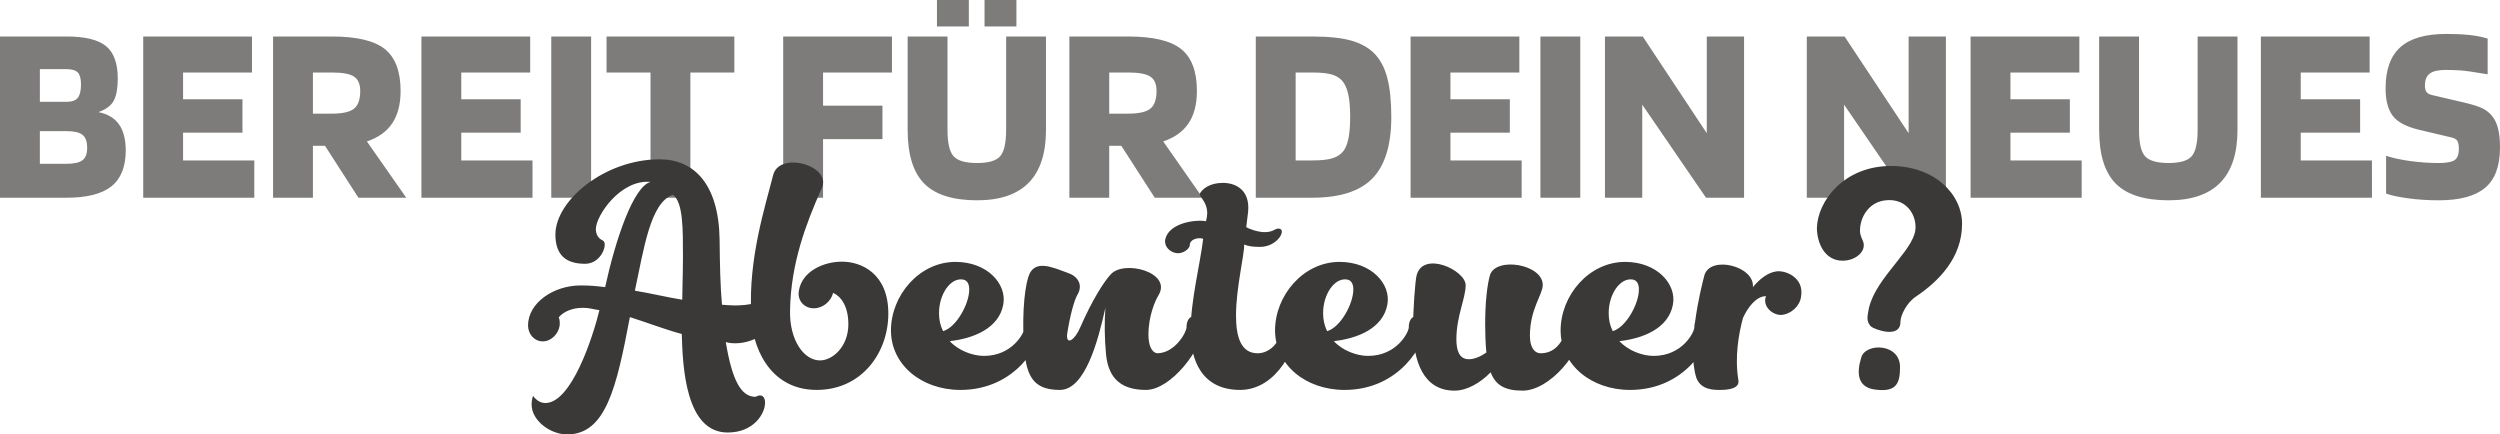 <?xml version="1.0" encoding="utf-8"?>
<!-- Generator: Adobe Illustrator 12.0.0, SVG Export Plug-In . SVG Version: 6.00 Build 51448)  -->
<!DOCTYPE svg PUBLIC "-//W3C//DTD SVG 1.1//EN" "http://www.w3.org/Graphics/SVG/1.1/DTD/svg11.dtd">
<svg  version="1.1" id="Ebene_1" xmlns="http://www.w3.org/2000/svg" xmlns:xlink="http://www.w3.org/1999/xlink" width="690.537" height="119.996"
	 viewBox="0 0 690.537 119.996" style="overflow:visible;enable-background:new 0 0 690.537 119.996;" xml:space="preserve">
<style type="text/css">
<![CDATA[
	.st0{fill:#7D7C7B;}
	.st1{fill:#3A3938;}
]]>
</style>
<path class="st0" d="M678.783,38.955c0.26,0.451,0.392,1.172,0.392,2.166c0,1.563-0.403,2.605-1.209,3.125
	c-0.806,0.522-2.248,0.782-4.332,0.782c-2.604,0-5.209-0.178-7.813-0.533c-2.604-0.355-4.854-0.84-6.746-1.456v10.44
	c1.466,0.521,3.526,0.958,6.178,1.313c2.652,0.355,5.444,0.534,8.381,0.534c5.775,0,10.037-1.148,12.783-3.446
	c2.747-2.295,4.12-6.023,4.12-11.187c0-2.035-0.178-3.763-0.532-5.183c-0.355-1.422-0.913-2.581-1.669-3.48
	c-0.663-0.853-1.539-1.551-2.628-2.095c-1.09-0.544-2.867-1.101-5.326-1.669l-8.524-1.99c-0.804-0.188-1.349-0.483-1.633-0.887
	c-0.283-0.4-0.426-0.981-0.426-1.74c0-1.562,0.449-2.674,1.35-3.339c0.899-0.661,2.344-0.993,4.332-0.993
	c1.467,0,2.877,0.047,4.228,0.141c1.349,0.096,3.821,0.452,7.419,1.065v-9.872c-1.561-0.472-3.267-0.804-5.112-0.994
	c-1.847-0.19-3.954-0.284-6.32-0.284c-5.729,0-9.956,1.217-12.679,3.656c-2.724,2.439-4.083,6.239-4.083,11.399
	c0,3.267,0.649,5.778,1.952,7.529c1.303,1.752,3.753,3.054,7.352,3.906l9.02,2.132C678.013,38.186,678.521,38.506,678.783,38.955
	 M635.496,44.317v-7.67h16.405v-9.233h-16.405v-7.386h19.034v-9.942h-30.042v44.53h30.68V44.317H635.496z M605.383,43.146
	c-1.09,1.254-3.22,1.881-6.393,1.881c-3.22,0-5.386-0.627-6.498-1.881c-1.113-1.255-1.668-3.683-1.668-7.281v-25.78h-11.01v25.78
	c0,6.818,1.527,11.768,4.582,14.844c3.055,3.078,7.919,4.617,14.594,4.617c6.346,0,11.104-1.622,14.276-4.866
	c3.171-3.242,4.759-8.107,4.759-14.595v-25.78h-11.01v25.78C607.016,39.464,606.472,41.892,605.383,43.146 M555.313,44.317v-7.67
	h16.408v-9.233h-16.408v-7.386h19.034v-9.942h-30.042v44.53h30.682V44.317H555.313z M527.188,10.085v26.704l-17.684-26.704h-10.44
	v44.53h10.298V28.906l17.614,25.709h10.511v-44.53H527.188z M471.438,10.085v26.704l-17.684-26.704h-10.441v44.53h10.299V28.906
	l17.612,25.709h10.513v-44.53H471.438z M425.487,54.615h11.008v-44.53h-11.008V54.615z M400.631,44.317v-7.67h16.406v-9.233h-16.406
	v-7.386h19.033v-9.942h-30.042v44.53h30.681V44.317H400.631z M372.506,26.525c0.284,1.493,0.427,3.423,0.427,5.788
	c0,2.322-0.143,4.227-0.427,5.719c-0.283,1.491-0.734,2.687-1.349,3.584c-0.71,0.949-1.705,1.635-2.983,2.06
	c-1.278,0.426-3.196,0.64-5.752,0.64h-4.547v-24.29h4.547c2.603,0,4.544,0.227,5.823,0.674c1.279,0.452,2.248,1.172,2.912,2.167
	C371.771,23.815,372.223,25.035,372.506,26.525 M379.112,49.253c3.454-3.576,5.184-9.22,5.184-16.939
	c0-4.355-0.367-7.94-1.101-10.759c-0.734-2.817-1.906-5.053-3.516-6.713c-1.61-1.654-3.754-2.863-6.428-3.622
	c-2.675-0.756-6.286-1.135-10.83-1.135h-15.555v44.53h15.555C370.091,54.615,375.654,52.828,379.112,49.253 M317.75,30.006
	c-1.137,0.922-3.173,1.384-6.108,1.384h-5.257V20.027h5.257c2.935,0,4.971,0.379,6.108,1.135c1.136,0.758,1.704,2.086,1.704,3.979
	C319.454,27.462,318.886,29.083,317.75,30.006 M309.724,40.269l9.233,14.346h13.209L321.3,39.062
	c3.125-1.042,5.456-2.71,6.996-5.007c1.537-2.296,2.308-5.268,2.308-8.913c0-5.399-1.445-9.256-4.333-11.577
	c-2.888-2.32-7.766-3.48-14.63-3.48h-16.265v44.53h11.007V40.269H309.724z M258.801,7.315h8.806V0h-8.806V7.315z M271.941,7.315
	h8.806V0h-8.806V7.315z M276.273,43.146c-1.09,1.254-3.221,1.881-6.392,1.881c-3.22,0-5.387-0.627-6.498-1.881
	c-1.113-1.255-1.67-3.683-1.67-7.281v-25.78h-11.008v25.78c0,6.818,1.527,11.768,4.58,14.844c3.054,3.078,7.919,4.617,14.596,4.617
	c6.343,0,11.103-1.622,14.275-4.866c3.171-3.242,4.759-8.107,4.759-14.595v-25.78h-11.009v25.78
	C277.906,39.464,277.361,41.892,276.273,43.146 M243.745,38.422V29.19h-16.406v-9.163h19.033v-9.942H216.33v44.53h11.009V38.422
	H243.745z M167.539,10.085v9.942h12.145v34.587h11.007V20.027h12.145v-9.942H167.539z M152.269,54.615h11.008v-44.53h-11.008V54.615
	z M127.412,44.317v-7.67h16.407v-9.233h-16.407v-7.386h19.034v-9.942h-30.042v44.53h30.681V44.317H127.412z M97.796,30.006
	c-1.135,0.922-3.172,1.384-6.108,1.384h-5.255V20.027h5.255c2.936,0,4.973,0.379,6.108,1.135c1.137,0.758,1.705,2.086,1.705,3.979
	C99.501,27.462,98.933,29.083,97.796,30.006 M89.771,40.269l9.232,14.346h13.21l-10.866-15.553c3.124-1.042,5.456-2.71,6.995-5.007
	c1.539-2.296,2.308-5.268,2.308-8.913c0-5.399-1.445-9.256-4.332-11.577c-2.888-2.32-7.766-3.48-14.631-3.48H75.425v44.53h11.007
	V40.269H89.771z M50.567,44.317v-7.67h16.406v-9.233H50.567v-7.386h19.034v-9.942H39.559v44.53H70.24V44.317H50.567z M22.797,44.246
	c-0.852,0.665-2.32,0.995-4.403,0.995h-7.386v-9.018h7.386c2.083,0,3.551,0.342,4.403,1.029c0.854,0.687,1.279,1.883,1.279,3.586
	C24.077,42.447,23.651,43.584,22.797,44.246 M21.484,27.022c-0.592,0.736-1.622,1.102-3.089,1.102h-7.386v-9.02h7.386
	c1.468,0,2.497,0.308,3.089,0.923c0.592,0.617,0.888,1.705,0.888,3.267C22.372,25.046,22.076,26.29,21.484,27.022 M32.883,34.374
	c-1.231-1.751-3.125-2.888-5.682-3.409c2.13-0.756,3.551-1.834,4.261-3.231c0.711-1.396,1.066-3.42,1.066-6.073
	c0-4.166-1.078-7.136-3.232-8.914c-2.155-1.772-5.788-2.662-10.902-2.662H0v44.53h18.395c5.634,0,9.766-1.053,12.394-3.159
	c2.628-2.106,3.942-5.41,3.942-9.907C34.73,38.518,34.115,36.125,32.883,34.374"/>
<path class="st1" d="M514.084,98.829c-1.249,4.074-1.117,8.02,3.614,8.742c5.062,0.723,7.1-0.657,7.1-5.652
	C525.324,94.688,515.135,94.557,514.084,98.829 M522.301,45.848c-12.95,0-20.246,9.663-20.443,17.091c0,4.01,2.037,9.072,7.1,9.072
	c3.746,0,6.901-2.828,5.521-5.654c-0.461-0.986-0.724-1.841-0.724-2.563c0-3.682,2.234-7.69,6.64-8.414
	c6.968-1.052,9.662,5.39,8.413,9.269c-1.906,6.113-11.767,13.344-12.818,21.758c-0.327,1.512-0.197,2.827,0.854,3.813
	c0.854,0.724,8.085,3.483,8.085-1.314c0-1.709,1.646-5.259,4.339-7.033c6.377-4.274,12.688-10.781,12.688-20.049
	C541.955,53.67,534.396,45.848,522.301,45.848 M490.617,74.968c-2.365,0.328-4.667,2.169-6.44,4.338
	c0.524-5.85-11.834-8.873-13.409-3.221c-1.054,3.945-4.866,19.72-2.236,28.201c1.249,3.549,5.128,3.416,6.573,3.416
	c4.93,0,5.259-1.708,5.062-2.694c-1.052-6.375,0.066-12.818,1.314-17.354v0.065c1.184-2.563,3.484-5.916,6.311-5.916
	c-1.052,2.695,1.644,5.194,4.143,5.194c2.825-0.198,5.192-2.499,5.521-4.931C498.507,76.545,492.984,74.573,490.617,74.968
	 M444.342,86.471c0-5.127,3.09-9.794,6.573-9.269c1.249,0.197,1.775,1.248,1.775,2.761c0,3.945-3.55,10.451-7.23,11.505
	C444.671,89.889,444.342,88.246,444.342,86.471 M470.24,87.325c-1.511,0-2.234,1.314-2.234,3.089c0,1.316-3.286,7.889-11.241,7.889
	c-3.221,0-7.099-1.512-9.465-4.075c6.572-0.723,13.606-3.549,14.79-10.123c1.051-5.521-4.273-11.766-13.212-11.766
	c-9.992,0-17.814,9.268-17.814,18.931c0,9.399,8.349,16.433,19.194,16.433c15.25,0,22.35-12.752,22.35-17.747
	C472.607,88.574,472.015,87.325,470.24,87.325 M434.812,87.325c-1.512,0-2.236,1.314-2.236,3.089c0,1.316-1.643,7.165-6.967,7.165
	c-1.841,0-3.024-1.708-3.024-4.863c0-7.363,3.55-11.372,3.55-14.002c0-5.785-13.015-7.887-14.593-2.693
	c-0.788,2.825-1.314,7.624-1.314,13.409c0,2.563,0.065,5.127,0.329,7.952c-1.643,1.118-3.287,1.841-4.864,1.841
	c-2.629,0-3.418-2.432-3.418-5.521c0-6.376,2.563-11.307,2.563-14.921c0-4.142-11.7-9.598-13.541-2.76
	c-0.395,1.445-0.985,9.465-0.985,14.46c0,9.27,2.826,17.419,11.438,17.419c3.485,0,7.166-2.168,9.991-5.061
	c1.381,3.615,4.01,5.061,8.809,5.061c7.625,0,16.564-10.911,16.564-17.944C437.111,88.574,436.585,87.325,434.812,87.325
	 M365.464,86.471c0-5.127,3.089-9.794,6.572-9.269c1.249,0.197,1.774,1.248,1.774,2.761c0,3.945-3.549,10.451-7.23,11.505
	C365.791,89.889,365.464,88.246,365.464,86.471 M391.361,87.325c-1.512,0-2.235,1.314-2.235,3.089c0,1.316-3.286,7.889-11.239,7.889
	c-3.221,0-7.1-1.512-9.467-4.075c6.574-0.723,13.607-3.549,14.791-10.123c1.051-5.521-4.272-11.766-13.214-11.766
	c-9.99,0-17.813,9.268-17.813,18.931c0,9.399,8.348,16.433,19.193,16.433c15.252,0,22.35-12.752,22.35-17.747
	C393.728,88.574,393.137,87.325,391.361,87.325 M356.129,87.325c-1.577,0-2.234,1.314-2.234,3.089c0,3.945-3.089,7.165-6.508,7.165
	c-4.732,0-5.981-4.731-5.981-10.451c0-7.756,2.433-17.222,2.234-19.588c1.118,0.46,2.367,0.656,4.404,0.656
	c4.931,0,7.56-5.061,5.062-5.061c-1.052,0-1.38,0.986-3.813,0.986c-2.038,0-4.602-1.053-5.062-1.381l0.526-4.338
	c0.525-5.982-3.484-7.888-6.968-7.888c-3.813,0-5.72,1.775-6.376,2.958c-0.394,0.723,2.038,2.103,2.038,5.456
	c0,0.591-0.131,1.315-0.329,2.17c-3.089-0.527-10.188,0.525-11.24,4.93c-0.46,1.906,1.118,3.549,2.959,3.878
	c1.774,0.329,3.812-1.118,3.812-2.302c0-1.379,2.104-2.168,3.682-1.643c-0.854,7.034-3.484,17.223-3.484,25.637
	c0,7.56,2.892,16.104,13.673,16.104c10.517,0,15.907-12.752,15.907-17.747C358.43,88.574,357.772,87.325,356.129,87.325
	 M329.969,87.325c-1.513,0-2.235,1.314-2.235,3.089c0,1.316-3.155,7.165-8.151,7.165c-1.511-0.263-2.366-2.234-2.366-5.127
	c0-5.258,1.906-9.53,2.826-10.978c3.681-6.311-9.663-9.794-13.278-5.651c-1.775,1.904-5.062,6.967-8.414,14.657
	c-1.381,3.287-3.813,5.061-3.616,1.972c0.789-5.258,1.973-9.465,2.828-10.978c1.775-2.891-0.066-5.259-2.499-6.047
	c-4.338-1.577-9.465-4.075-11.042,1.117c-1.249,4.011-1.841,12.555-0.987,21.495c0,0.065,0.066,0.065,0.066,0.263
	c0.855,6.705,3.353,9.399,9.663,9.399c6.968,0,10.583-13.672,12.555-22.677c-0.263,3.878-0.263,8.282,0.198,13.015
	c0.723,6.838,4.536,9.662,11.042,9.662c6.837,0,15.776-11.437,15.776-17.747C332.334,88.574,331.743,87.325,329.969,87.325
	 M259.371,86.471c0-5.127,3.09-9.794,6.574-9.269c1.249,0.197,1.774,1.248,1.774,2.761c0,3.945-3.549,10.451-7.23,11.505
	C259.699,89.889,259.371,88.246,259.371,86.471 M285.27,87.325c-1.513,0-2.235,1.314-2.235,3.089c0,1.316-3.286,7.889-11.241,7.889
	c-3.221,0-7.099-1.512-9.465-4.075c6.574-0.723,13.606-3.549,14.79-10.123c1.051-5.521-4.273-11.766-13.213-11.766
	c-9.991,0-17.813,9.268-17.813,18.931c0,9.399,8.348,16.433,19.193,16.433c15.25,0,22.349-12.752,22.349-17.747
	C287.636,88.574,287.044,87.325,285.27,87.325 M232.552,72.272c-4.93,0-11.043,2.563-11.898,8.086
	c-0.459,2.629,1.446,4.799,4.142,4.799c2.432,0,4.733-1.841,5.324-4.273c2.169,0.986,4.208,3.682,4.208,8.676
	c0,6.245-4.405,9.993-7.823,9.993c-4.535,0-8.479-5.72-8.282-13.805c0.197-13.345,4.733-24.584,8.414-32.998
	c0.46-0.987,0.723-1.644,0.723-2.367c0-5.324-12.227-8.152-13.804-2.038c-2.104,8.414-6.901,23.007-6.048,38.388
	c0,8.479,4.733,20.969,18.077,20.969c12.424,0,19.786-10.254,19.786-21.1C245.37,75.625,238.008,72.272,232.552,72.272
	 M185.882,53.801c2.827,2.104,2.761,9.466,2.761,17.09c0,4.799-0.198,9.335-0.198,11.898c-4.404-0.723-8.348-1.709-13.081-2.498
	C177.862,68.657,179.638,55.905,185.882,53.801 M213.688,80.817c-2.301,2.827-6.902,3.551-10.781,3.551
	c-1.249,0-2.498-0.132-3.484-0.198c-0.459-5.062-0.592-11.043-0.657-17.879c-0.197-15.58-7.166-22.285-16.565-22.285
	c-15.184,0-28.792,11.373-28.792,20.772c0,5.785,3.024,8.086,8.217,8.086c4.535,0,6.441-5.719,4.865-6.441
	c-1.315-0.592-1.907-1.775-1.907-3.155c0-3.682,6.837-13.804,15.118-13.016c-4.797,1.249-9.728,16.104-12.554,29.054
	c-2.827-0.328-4.141-0.46-6.836-0.46c-7.362,0-14.462,4.799-14.462,11.043c0,2.433,1.775,4.404,4.075,4.404
	c2.301,0,4.338-2.037,4.667-4.404c0.065-0.92,0-1.643-0.263-2.234c1.314-1.578,3.747-2.629,6.64-2.629
	c1.84,0,2.497,0.327,4.601,0.656c-1.841,7.56-7.757,25.637-14.921,25.637c-1.118,0-1.906-0.46-2.498-0.985
	c-0.328-0.265-0.658-0.593-0.921-0.987c-0.262,0.789-0.394,1.578-0.394,2.367c0,4.535,5.259,8.283,9.795,8.283
	c10.714,0,13.671-12.95,17.353-32.407c4.799,1.511,9.269,3.287,14.33,4.667c0.263,9.137,1.051,27.213,12.687,27.213
	c7.231,0,10.321-5.258,10.321-8.218c0-1.642-0.854-2.628-2.63-1.642c-3.943,0-6.441-4.404-8.217-15.119
	c0.854,0.264,1.709,0.329,2.695,0.329c5.588,0,11.964-4.272,11.964-9.531C215.133,83.776,214.739,82.33,213.688,80.817"/>
</svg>
